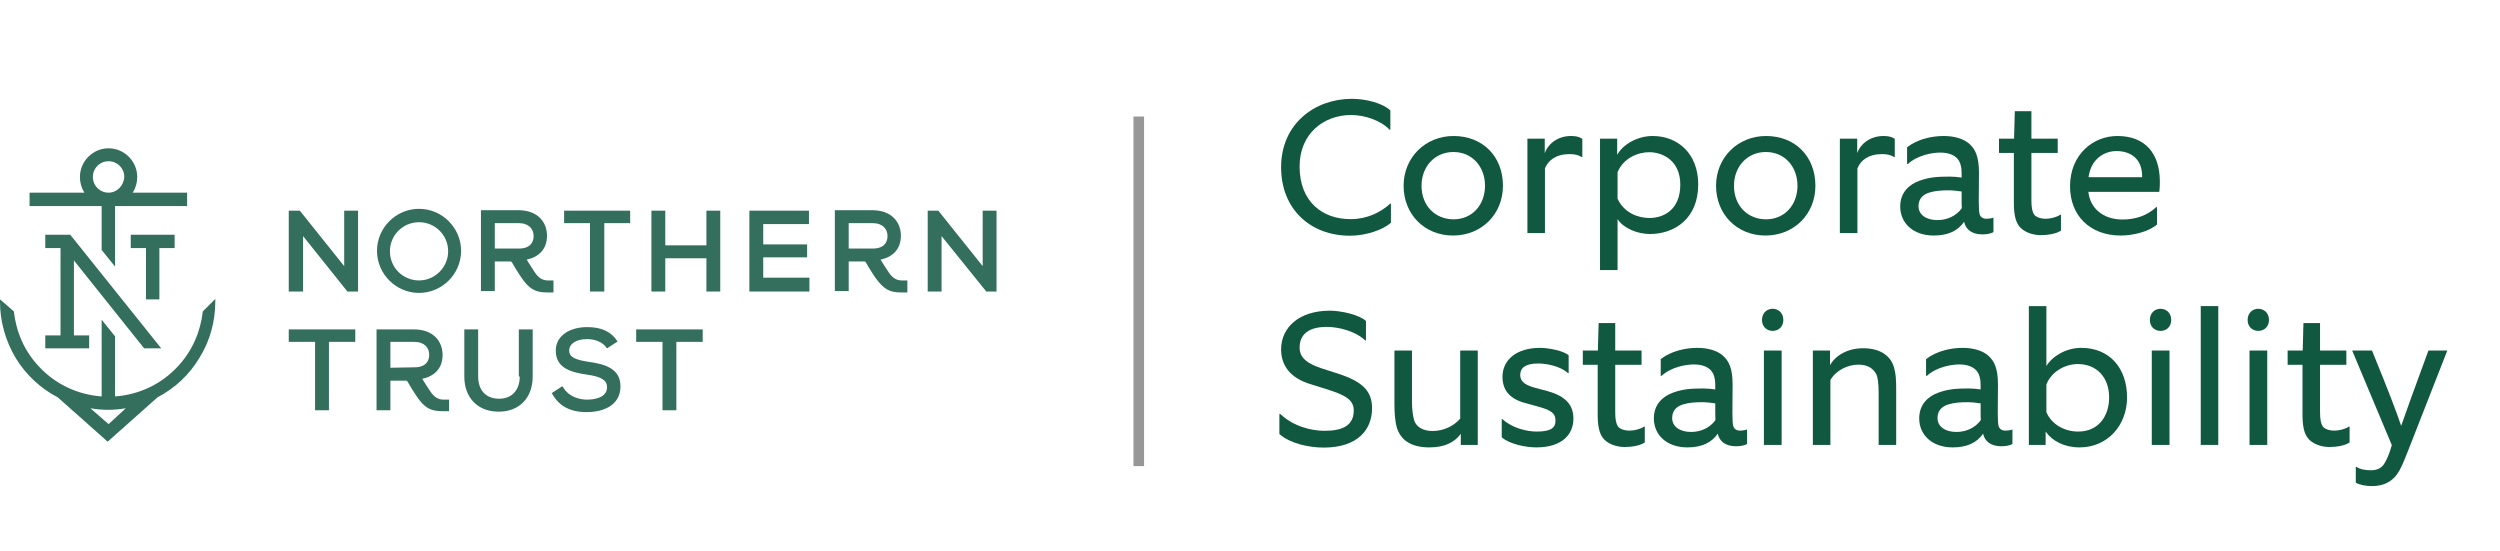 <svg width="236" height="52" viewBox="0 0 236 52" fill="none" xmlns="http://www.w3.org/2000/svg">
<rect width="236" height="52" fill="white"/>
<path d="M131.304 21.028C130.566 21.694 128.946 22.252 127.434 22.252C123.708 22.252 120.936 19.75 120.936 15.79C120.936 11.65 124.158 9.328 127.614 9.328C128.964 9.328 130.53 9.742 131.25 10.426V12.244H131.178C130.332 11.362 128.838 10.858 127.542 10.858C124.968 10.858 122.682 12.604 122.682 15.718C122.682 19.066 124.86 20.686 127.488 20.686C129.036 20.686 130.296 20.074 131.232 19.228H131.304V21.028Z" fill="#115840"/>
<path d="M141.878 17.536C141.878 20.218 139.862 22.234 137.162 22.234C134.48 22.234 132.5 20.236 132.5 17.536C132.5 14.854 134.57 12.838 137.216 12.838C139.97 12.838 141.878 14.764 141.878 17.536ZM140.186 17.536C140.186 15.772 139.016 14.35 137.198 14.35C135.452 14.35 134.192 15.718 134.192 17.536C134.192 19.462 135.524 20.704 137.216 20.704C138.998 20.704 140.186 19.318 140.186 17.536Z" fill="#115840"/>
<path d="M145.843 22H144.187V13.09H145.825V14.458C146.059 13.72 146.923 12.838 148.309 12.838C148.759 12.838 149.083 12.91 149.371 13.108V14.818H149.299C148.975 14.62 148.633 14.548 148.165 14.548C146.869 14.548 146.149 15.142 145.843 15.898V22Z" fill="#115840"/>
<path d="M152.698 25.492H151.042V13.09H152.662V14.62C153.184 13.648 154.552 12.838 156.01 12.838C158.404 12.838 160.312 14.512 160.312 17.41C160.312 20.65 158.062 22.09 155.758 22.09C154.588 22.09 153.274 21.568 152.698 20.686V25.492ZM152.698 18.76C153.346 20.146 154.696 20.578 155.704 20.578C157.09 20.578 158.62 19.768 158.62 17.428C158.62 15.178 156.982 14.368 155.686 14.368C154.678 14.368 153.274 14.872 152.698 16.258V18.76Z" fill="#115840"/>
<path d="M171.374 17.536C171.374 20.218 169.358 22.234 166.658 22.234C163.976 22.234 161.996 20.236 161.996 17.536C161.996 14.854 164.066 12.838 166.712 12.838C169.466 12.838 171.374 14.764 171.374 17.536ZM169.682 17.536C169.682 15.772 168.512 14.35 166.694 14.35C164.948 14.35 163.688 15.718 163.688 17.536C163.688 19.462 165.02 20.704 166.712 20.704C168.494 20.704 169.682 19.318 169.682 17.536Z" fill="#115840"/>
<path d="M175.339 22H173.683V13.09H175.321V14.458C175.555 13.72 176.419 12.838 177.805 12.838C178.255 12.838 178.579 12.91 178.867 13.108V14.818H178.795C178.471 14.62 178.129 14.548 177.661 14.548C176.365 14.548 175.645 15.142 175.339 15.898V22Z" fill="#115840"/>
<path d="M188.182 21.91C187.912 22.072 187.48 22.126 187.138 22.126C186.13 22.126 185.572 21.658 185.41 20.938C184.816 21.802 183.88 22.234 182.548 22.234C180.586 22.234 179.38 21.046 179.38 19.498C179.38 18.148 180.244 17.41 181.18 17.068C182.134 16.726 182.854 16.672 184.06 16.672C184.366 16.672 184.87 16.708 185.176 16.762V16.276C185.176 15.754 185.05 15.286 184.78 14.98C184.438 14.602 183.898 14.404 183.16 14.404C182.422 14.404 181.018 14.638 180.1 15.484H180.028V13.9C181.054 13.108 182.422 12.838 183.484 12.838C184.51 12.838 185.356 13.108 185.86 13.54C186.508 14.08 186.814 14.854 186.814 16.312C186.814 16.978 186.796 18.238 186.796 18.994C186.796 19.534 186.814 20.056 186.886 20.254C186.976 20.506 187.192 20.65 187.516 20.65C187.642 20.65 187.966 20.632 188.182 20.542V21.91ZM185.194 19.66C185.176 19.354 185.176 19.102 185.176 18.076C184.816 18.022 184.312 17.968 183.97 17.968C183.268 17.968 182.728 18.004 182.17 18.166C181.612 18.328 181.108 18.688 181.108 19.462C181.108 20.29 181.864 20.776 182.89 20.776C183.808 20.776 184.654 20.398 185.194 19.66Z" fill="#115840"/>
<path d="M194.555 21.766C194.069 22.108 193.187 22.198 192.629 22.198C191.819 22.198 190.973 21.856 190.595 21.334C190.235 20.848 190.109 20.146 190.109 19.12V14.44H188.705V13.09H190.127C190.127 13.09 190.127 13 190.199 10.498H191.765V13.09H194.249V14.44H191.765V18.922C191.765 19.606 191.855 19.984 191.999 20.218C192.143 20.452 192.539 20.65 193.115 20.65C193.529 20.65 194.123 20.524 194.483 20.272H194.555V21.766Z" fill="#115840"/>
<path d="M203.62 21.19C202.882 21.856 201.388 22.234 200.2 22.234C197.284 22.234 195.412 20.344 195.412 17.59C195.412 14.602 197.572 12.838 199.876 12.838C202.54 12.838 203.854 14.512 203.89 17.05C203.89 17.374 203.89 17.752 203.836 18.112H197.14C197.302 19.606 198.472 20.722 200.362 20.722C201.55 20.722 202.666 20.38 203.548 19.552H203.62V21.19ZM202.216 16.726V16.618C202.216 15.07 201.226 14.26 199.786 14.26C198.76 14.26 197.41 14.89 197.158 16.726H202.216Z" fill="#115840"/>
<path d="M120.774 40.974V39.066H120.846C122.088 40.254 123.78 40.668 125.04 40.668C126.75 40.668 127.794 40.164 127.794 38.742C127.794 37.716 126.948 37.266 125.076 36.69L123.69 36.258C121.746 35.664 120.936 34.458 120.936 32.982C120.936 30.93 122.61 29.328 125.544 29.328C126.66 29.328 128.352 29.742 128.946 30.3V32.136H128.874C127.956 31.254 126.354 30.858 125.238 30.858C123.132 30.858 122.682 31.938 122.682 32.802C122.682 33.504 123.006 34.206 124.788 34.782L126.408 35.304C128.64 36.042 129.522 36.924 129.522 38.544C129.522 40.488 128.244 42.252 124.95 42.252C123.582 42.252 121.782 41.874 120.774 40.974Z" fill="#115840"/>
<path d="M139.5 42H137.898V40.956C137.286 41.766 136.386 42.234 134.91 42.234C133.146 42.234 132.192 41.496 131.85 40.326C131.706 39.822 131.634 39.03 131.634 38.148V33.09H133.29V37.896C133.29 38.688 133.398 39.426 133.524 39.75C133.722 40.29 134.316 40.686 135.234 40.686C136.332 40.686 137.268 40.182 137.844 39.516V33.09H139.5V42Z" fill="#115840"/>
<path d="M141.763 41.28V39.57H141.835C142.735 40.398 144.103 40.74 145.075 40.74C146.425 40.74 146.839 40.362 146.839 39.732C146.839 39.084 146.569 38.742 145.129 38.364L143.959 38.04C142.411 37.626 141.835 36.726 141.835 35.574C141.835 33.99 143.131 32.838 145.381 32.838C146.209 32.838 147.631 33.126 148.081 33.54V35.214H148.009C147.289 34.566 146.011 34.314 145.201 34.314C143.977 34.314 143.509 34.746 143.509 35.394C143.509 35.88 143.779 36.294 144.823 36.582L146.155 36.942C147.865 37.428 148.531 38.292 148.531 39.516C148.531 40.956 147.523 42.234 145.021 42.234C144.013 42.234 142.465 41.91 141.763 41.28Z" fill="#115840"/>
<path d="M155.268 41.766C154.782 42.108 153.9 42.198 153.342 42.198C152.532 42.198 151.686 41.856 151.308 41.334C150.948 40.848 150.822 40.146 150.822 39.12V34.44H149.418V33.09H150.84C150.84 33.09 150.84 33 150.912 30.498H152.478V33.09H154.962V34.44H152.478V38.922C152.478 39.606 152.568 39.984 152.712 40.218C152.856 40.452 153.252 40.65 153.828 40.65C154.242 40.65 154.836 40.524 155.196 40.272H155.268V41.766Z" fill="#115840"/>
<path d="M164.926 41.91C164.656 42.072 164.224 42.126 163.882 42.126C162.874 42.126 162.316 41.658 162.154 40.938C161.56 41.802 160.624 42.234 159.292 42.234C157.33 42.234 156.124 41.046 156.124 39.498C156.124 38.148 156.988 37.41 157.924 37.068C158.878 36.726 159.598 36.672 160.804 36.672C161.11 36.672 161.614 36.708 161.92 36.762V36.276C161.92 35.754 161.794 35.286 161.524 34.98C161.182 34.602 160.642 34.404 159.904 34.404C159.166 34.404 157.762 34.638 156.844 35.484H156.772V33.9C157.798 33.108 159.166 32.838 160.228 32.838C161.254 32.838 162.1 33.108 162.604 33.54C163.252 34.08 163.558 34.854 163.558 36.312C163.558 36.978 163.54 38.238 163.54 38.994C163.54 39.534 163.558 40.056 163.63 40.254C163.72 40.506 163.936 40.65 164.26 40.65C164.386 40.65 164.71 40.632 164.926 40.542V41.91ZM161.938 39.66C161.92 39.354 161.92 39.102 161.92 38.076C161.56 38.022 161.056 37.968 160.714 37.968C160.012 37.968 159.472 38.004 158.914 38.166C158.356 38.328 157.852 38.688 157.852 39.462C157.852 40.29 158.608 40.776 159.634 40.776C160.552 40.776 161.398 40.398 161.938 39.66Z" fill="#115840"/>
<path d="M168.186 42H166.512V33.09H168.186V42ZM168.348 30.21C168.348 30.822 167.916 31.236 167.34 31.236C166.8 31.236 166.332 30.858 166.332 30.21C166.332 29.472 166.872 29.148 167.34 29.148C167.808 29.148 168.348 29.472 168.348 30.21Z" fill="#115840"/>
<path d="M172.79 42H171.134V33.09H172.754V34.476C173.258 33.576 174.374 32.874 175.886 32.874C177.524 32.874 178.532 33.612 178.82 34.782C178.964 35.304 179 35.862 179 36.726V42H177.344V37.014C177.344 36.222 177.254 35.592 177.128 35.34C176.84 34.782 176.318 34.422 175.418 34.422C174.41 34.422 173.294 34.98 172.79 35.88V42Z" fill="#115840"/>
<path d="M189.975 41.91C189.705 42.072 189.273 42.126 188.931 42.126C187.923 42.126 187.365 41.658 187.203 40.938C186.609 41.802 185.673 42.234 184.341 42.234C182.379 42.234 181.173 41.046 181.173 39.498C181.173 38.148 182.037 37.41 182.973 37.068C183.927 36.726 184.647 36.672 185.853 36.672C186.159 36.672 186.663 36.708 186.969 36.762V36.276C186.969 35.754 186.843 35.286 186.573 34.98C186.231 34.602 185.691 34.404 184.953 34.404C184.215 34.404 182.811 34.638 181.893 35.484H181.821V33.9C182.847 33.108 184.215 32.838 185.277 32.838C186.303 32.838 187.149 33.108 187.653 33.54C188.301 34.08 188.607 34.854 188.607 36.312C188.607 36.978 188.589 38.238 188.589 38.994C188.589 39.534 188.607 40.056 188.679 40.254C188.769 40.506 188.985 40.65 189.309 40.65C189.435 40.65 189.759 40.632 189.975 40.542V41.91ZM186.987 39.66C186.969 39.354 186.969 39.102 186.969 38.076C186.609 38.022 186.105 37.968 185.763 37.968C185.061 37.968 184.521 38.004 183.963 38.166C183.405 38.328 182.901 38.688 182.901 39.462C182.901 40.29 183.657 40.776 184.683 40.776C185.601 40.776 186.447 40.398 186.987 39.66Z" fill="#115840"/>
<path d="M193.108 42H191.524V28.896H193.18V34.548C193.738 33.63 195.034 32.838 196.474 32.838C199.174 32.838 200.794 34.782 200.794 37.518C200.794 40.182 198.922 42.234 196.312 42.234C194.872 42.234 193.738 41.64 193.108 40.74V42ZM193.18 38.904C193.63 40.002 194.818 40.74 196.186 40.74C198.094 40.74 199.102 39.282 199.102 37.518C199.102 35.628 197.932 34.368 196.15 34.368C194.89 34.368 193.63 35.124 193.18 36.294V38.904Z" fill="#115840"/>
<path d="M204.801 42H203.127V33.09H204.801V42ZM204.963 30.21C204.963 30.822 204.531 31.236 203.955 31.236C203.415 31.236 202.947 30.858 202.947 30.21C202.947 29.472 203.487 29.148 203.955 29.148C204.423 29.148 204.963 29.472 204.963 30.21Z" fill="#115840"/>
<path d="M209.405 42H207.749V28.896H209.405V42Z" fill="#115840"/>
<path d="M214.029 42H212.355V33.09H214.029V42ZM214.191 30.21C214.191 30.822 213.759 31.236 213.183 31.236C212.643 31.236 212.175 30.858 212.175 30.21C212.175 29.472 212.715 29.148 213.183 29.148C213.651 29.148 214.191 29.472 214.191 30.21Z" fill="#115840"/>
<path d="M221.802 41.766C221.316 42.108 220.434 42.198 219.876 42.198C219.066 42.198 218.22 41.856 217.842 41.334C217.482 40.848 217.356 40.146 217.356 39.12V34.44H215.952V33.09H217.374C217.374 33.09 217.374 33 217.446 30.498H219.012V33.09H221.496V34.44H219.012V38.922C219.012 39.606 219.102 39.984 219.246 40.218C219.39 40.452 219.786 40.65 220.362 40.65C220.776 40.65 221.37 40.524 221.73 40.272H221.802V41.766Z" fill="#115840"/>
<path d="M222.386 45.564V44.07H222.458C222.728 44.286 223.286 44.394 223.79 44.394C224.384 44.394 224.762 44.214 225.032 43.836C225.248 43.53 225.482 42.99 225.644 42.486L225.788 42.018L222.044 33.09H223.916C225.644 37.338 226.13 38.634 226.67 40.2C227.228 38.598 227.714 37.266 229.244 33.09H231.026L227.354 42.468C226.85 43.764 226.598 44.322 226.292 44.754C225.752 45.51 224.96 45.888 223.916 45.888C223.376 45.888 222.746 45.78 222.386 45.564Z" fill="#115840"/>
<line x1="107.5" y1="11" x2="107.5" y2="44" stroke="#979797"/>
<path fill-rule="evenodd" clip-rule="evenodd" d="M12.56 18.143L12.517 18.187H17.663V19.452H10.86V25.165L9.595 23.595V19.452H2.791V18.187H7.981L7.938 18.143C7.676 17.707 7.545 17.227 7.545 16.704C7.545 15.221 8.766 14 10.249 14C11.732 14 12.953 15.221 12.953 16.704C12.953 17.227 12.822 17.707 12.56 18.143ZM7.022 24.642L13.607 32.884H15.221L6.629 22.156H4.274V23.42H5.713V31.663H4.274V32.884H8.417V31.663H6.978V24.554L7.022 24.642ZM16.486 22.156H12.342V23.42H13.782V28.262H15.046V23.42H16.486V22.156ZM10.249 18.187C9.42 18.187 8.766 17.532 8.766 16.704C8.766 15.875 9.42 15.221 10.249 15.221C11.078 15.221 11.732 15.875 11.732 16.704C11.688 17.532 11.034 18.187 10.249 18.187ZM16.791 34.585C18.143 33.146 18.928 31.314 19.146 29.395L20.324 28.218V28.436C20.324 30.311 19.844 32.143 18.841 33.757C17.881 35.37 16.529 36.635 14.872 37.507L10.162 41.694L5.452 37.507C3.838 36.679 2.442 35.37 1.483 33.8C0.523 32.187 0 30.355 0 28.479V28.261L1.308 29.395C1.526 31.358 2.311 33.146 3.663 34.585C5.19 36.242 7.283 37.246 9.551 37.42H9.595V30.18L10.86 31.75V37.42H10.903C13.171 37.246 15.264 36.242 16.791 34.585ZM10.249 40.037L8.548 38.554H8.635C9.159 38.642 9.682 38.685 10.205 38.685C10.729 38.685 11.252 38.642 11.775 38.554H11.863L10.249 40.037ZM29.744 32.274H27.258V31.096H33.538V32.274H31.052V38.729H29.744V32.274ZM41.781 38.816H42.392V37.725H41.868C41.389 37.725 40.996 37.508 40.647 36.984C40.647 36.984 39.95 35.937 39.862 35.763C41.04 35.501 41.781 34.76 41.781 33.495C41.781 32.274 40.953 31.096 39.077 31.096H37.333H35.588H35.545V38.729H36.853V35.937H38.379C38.453 35.974 38.527 36.105 38.654 36.33L38.654 36.331C38.677 36.371 38.702 36.414 38.728 36.461C38.903 36.766 39.339 37.42 39.339 37.42C40.08 38.511 40.647 38.816 41.781 38.816ZM36.853 32.274V34.716L39.121 34.673C40.168 34.673 40.517 34.106 40.517 33.495C40.517 32.841 40.08 32.274 39.121 32.274H36.853ZM49.065 35.545C49.065 36.81 48.323 37.638 47.146 37.638H47.015C45.837 37.595 45.139 36.81 45.139 35.545V31.096H43.831V35.545C43.831 37.508 45.052 38.816 46.971 38.859H47.102C49.021 38.859 50.286 37.551 50.286 35.545V31.096H48.977V35.545H49.065ZM53.731 33.102C53.731 33.757 54.429 33.975 55.519 34.149C57.133 34.367 58.616 34.803 58.572 36.548C58.529 38.292 56.915 38.903 55.389 38.903C53.818 38.903 52.772 38.336 52.117 37.158L52.074 37.115L53.077 36.461L53.121 36.504C53.731 37.551 54.822 37.725 55.432 37.725C55.868 37.725 57.307 37.638 57.307 36.548C57.307 35.894 56.74 35.545 55.432 35.37C53.993 35.152 52.466 34.803 52.466 33.102C52.466 32.535 52.684 32.056 53.033 31.707C53.557 31.183 54.429 30.878 55.432 30.878C56.784 30.878 57.7 31.314 58.267 32.187L58.311 32.23L57.307 32.884L57.264 32.841C56.915 32.317 56.217 32.012 55.432 32.012C54.385 32.012 53.731 32.448 53.731 33.102ZM60.055 32.274H62.541V38.729H63.849V32.274H66.335V31.096H60.055V32.274ZM52.248 27.607H51.638C50.504 27.607 49.937 27.259 49.196 26.168C49.196 26.168 48.759 25.514 48.585 25.209L48.539 25.128L48.511 25.078L48.511 25.078C48.384 24.853 48.31 24.722 48.236 24.685H46.709V27.477H45.401V19.844H45.445H47.189H48.934C50.809 19.844 51.638 21.022 51.638 22.243C51.638 23.508 50.896 24.249 49.719 24.511C49.806 24.685 50.504 25.732 50.504 25.732C50.853 26.255 51.245 26.474 51.725 26.474H52.248V27.607ZM46.709 23.464V21.065H48.977C49.937 21.065 50.373 21.632 50.373 22.287C50.373 22.897 50.024 23.464 48.977 23.464H46.709ZM85.656 27.607H85.045C83.911 27.607 83.388 27.259 82.603 26.168C82.603 26.168 82.167 25.514 81.992 25.209C81.966 25.162 81.941 25.118 81.918 25.078C81.791 24.853 81.717 24.722 81.644 24.685H80.117V27.477H78.809V19.844H78.852H80.597H82.341C84.217 19.844 85.045 21.022 85.045 22.243C85.045 23.508 84.304 24.249 83.126 24.511C83.214 24.685 83.911 25.732 83.911 25.732C84.26 26.255 84.653 26.474 85.133 26.474H85.656V27.607ZM80.117 23.464V21.065H82.385C83.344 21.065 83.781 21.632 83.781 22.287C83.781 22.897 83.432 23.464 82.385 23.464H80.117ZM28.305 19.888L32.492 25.121V19.888H33.8V27.52H32.797L28.61 22.286V27.52H27.258V19.888H28.261H28.305ZM59.488 19.888H53.252V21.065H55.694V27.52H57.046V21.065H59.488V19.888ZM66.684 24.38H62.803V27.52H61.494V19.888H62.803V23.159H66.684V19.888H67.993V27.52H66.684V24.38ZM76.41 26.212H72.049V24.293H76.192V23.072H72.049V21.152H76.366V19.888H70.74V27.52H76.41V26.212ZM92.765 25.121V19.888H94.073V27.52H93.07V27.476L88.883 22.286V27.52H87.575V19.888H88.534H88.578L92.765 25.121ZM39.557 19.713C37.376 19.713 35.588 21.502 35.588 23.682C35.588 25.863 37.376 27.651 39.557 27.651C41.738 27.651 43.526 25.863 43.526 23.682C43.526 21.502 41.738 19.713 39.557 19.713ZM36.809 23.726C36.809 25.252 38.031 26.473 39.557 26.473C41.083 26.473 42.305 25.209 42.305 23.726C42.305 22.199 41.083 20.978 39.557 20.978C38.031 20.978 36.809 22.199 36.809 23.726Z" fill="#336F5C"/>
</svg>
